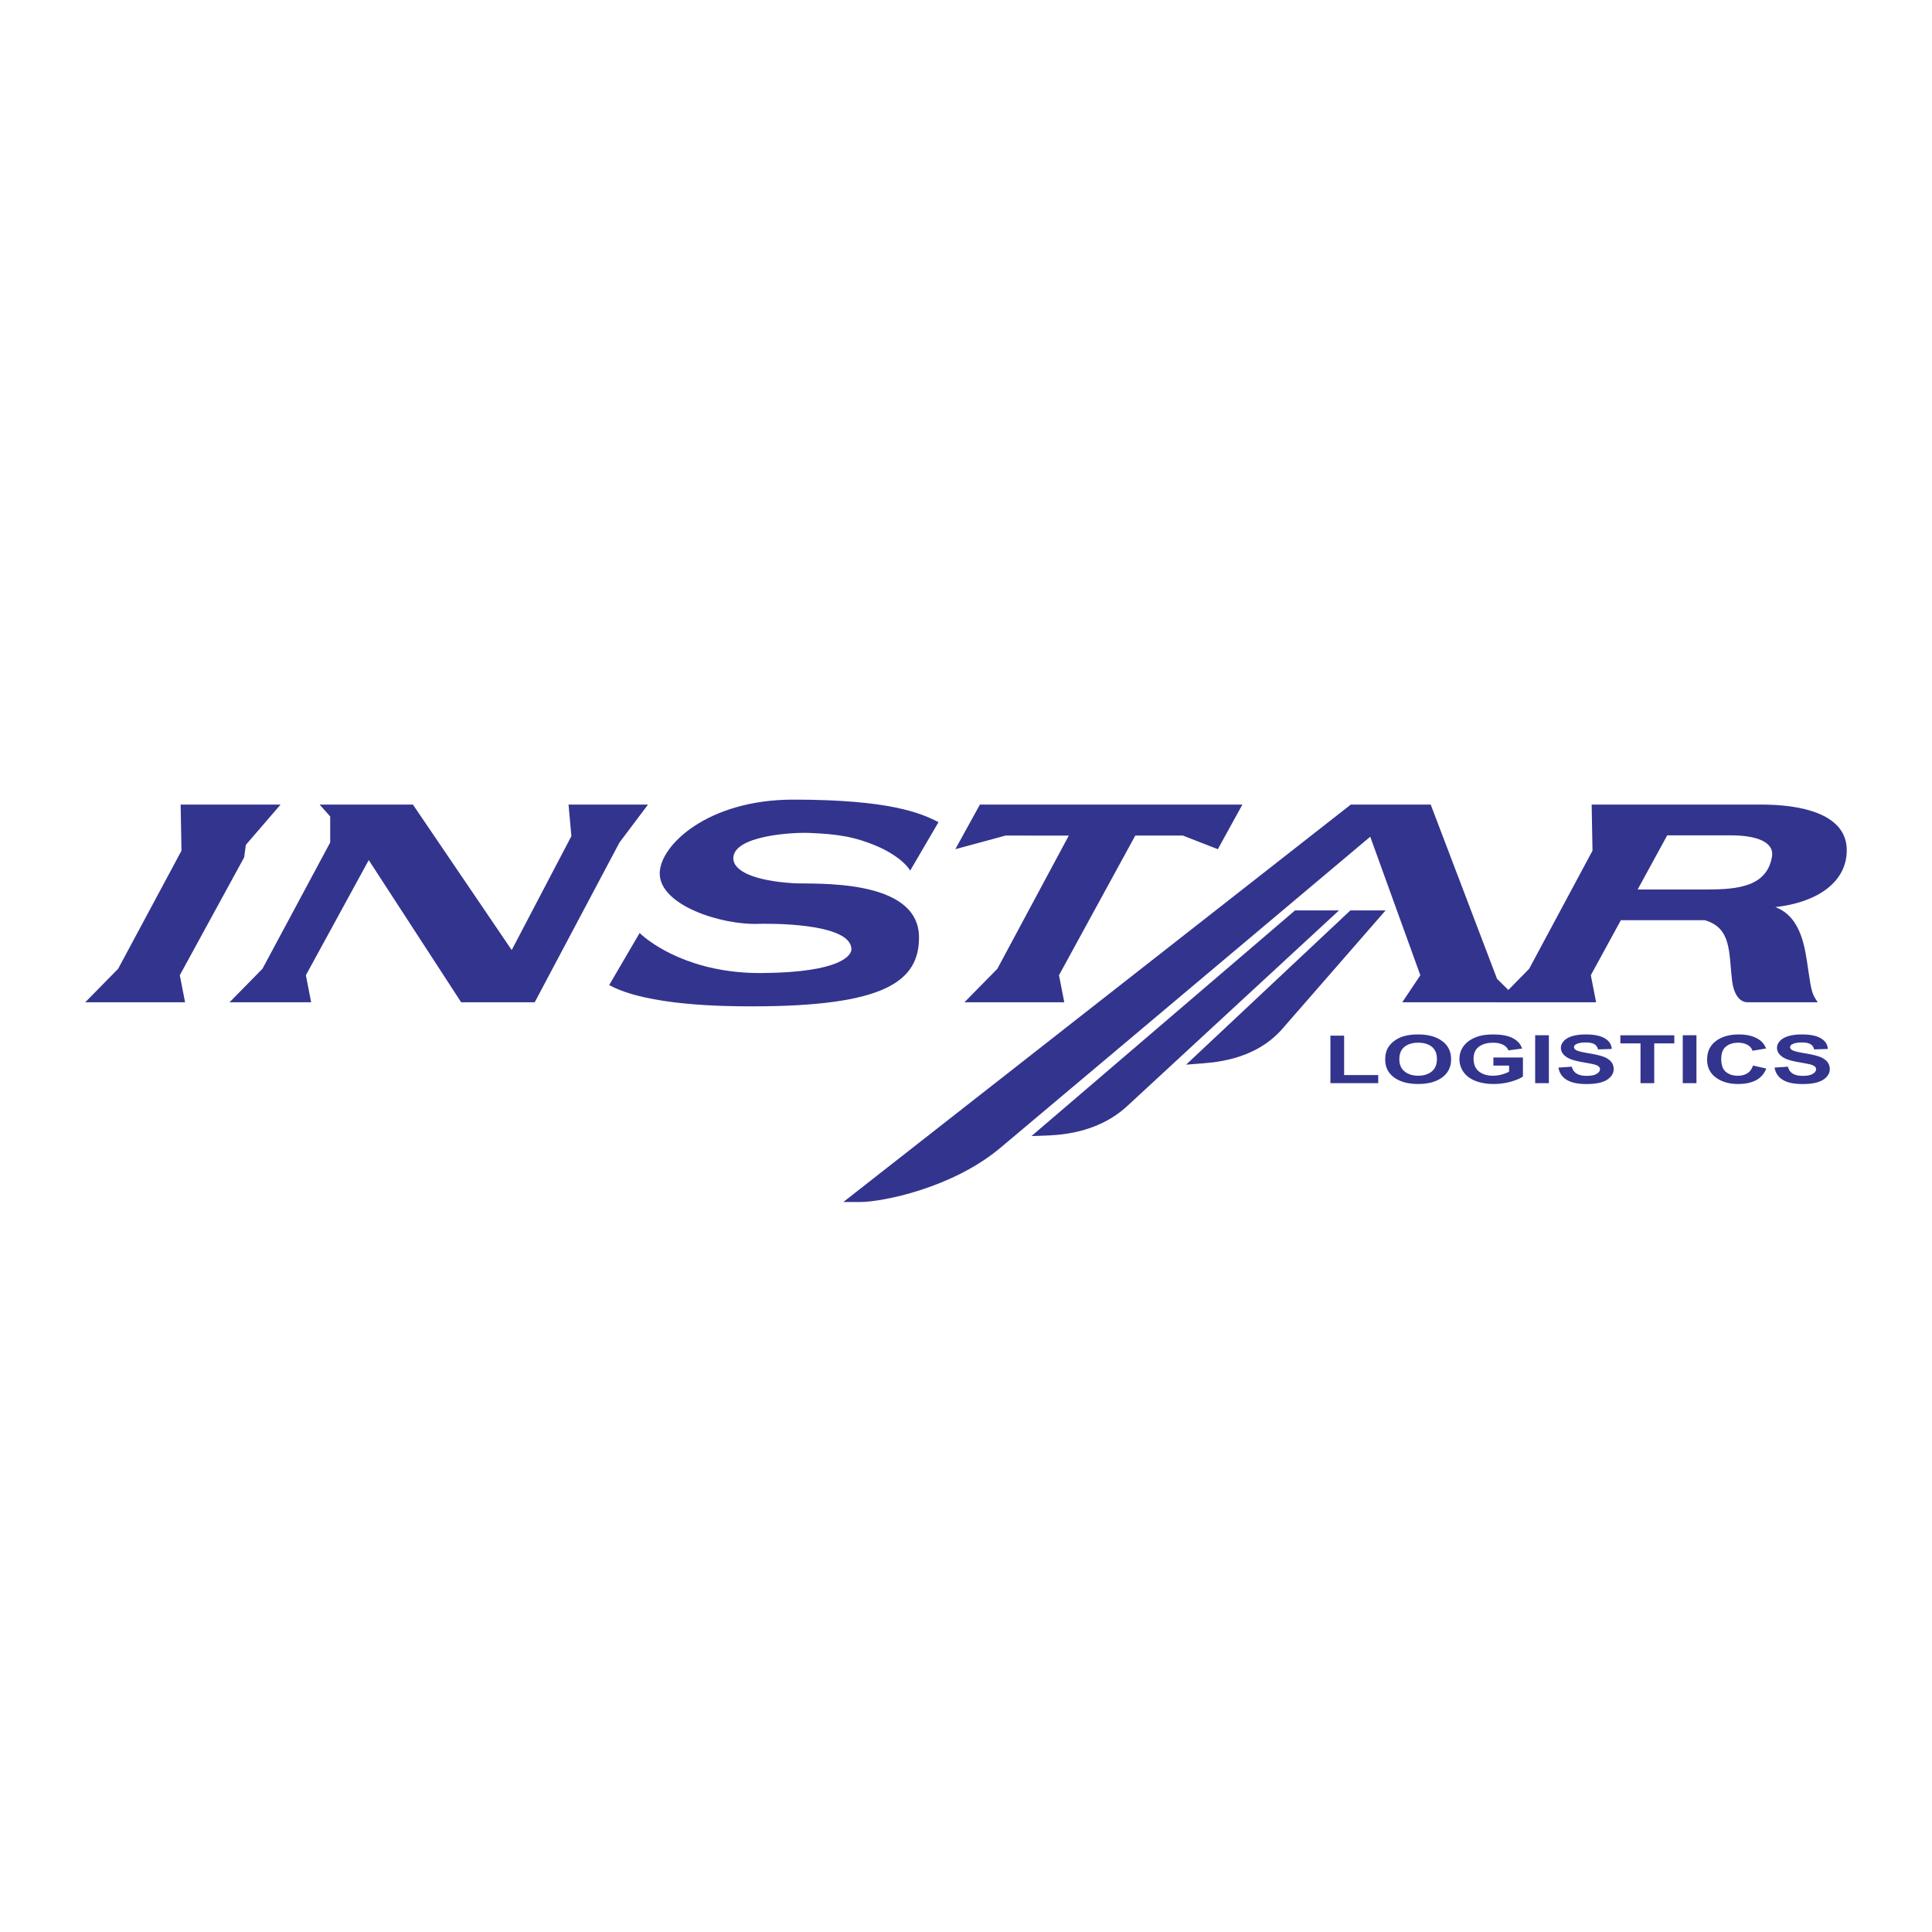 <svg xmlns="http://www.w3.org/2000/svg" width="2500" height="2500" viewBox="0 0 192.756 192.756"><g fill-rule="evenodd" clip-rule="evenodd"><path fill="#fff" d="M0 0h192.756v192.756H0V0z"/><path d="M166.338 83.343h6.332c2.459 0 4.381.606 4.119 2.14-.504 2.95-3.363 3.26-6.443 3.26h-6.957l2.949-5.4zm-13.774 13.313l6.32-11.783-.084-4.598h17.016c3.463 0 8.453.751 8.436 4.574-.014 3.193-2.975 5.188-7.129 5.654 2.617.971 2.975 4.125 3.283 6.257.322 2.232.404 2.439.951 3.238h-6.986c-.881 0-1.412-.92-1.559-2.139-.342-2.837-.033-5.261-2.715-6.048h-8.385l-2.996 5.488.527 2.699h-9.961l3.282-3.342zM138.24 90.833l-10.396 11.923c-2.828 3.117-6.92 3.26-8.389 3.377l-1.117.088 16.389-15.388h3.513zM133.592 90.833l-21.133 19.521c-3.057 2.822-6.982 2.904-8.438 2.953l-1.107.037 26.291-22.511h4.387z" fill="#33348e"/><path d="M149.359 97.658l-6.617-17.383h-7.975l-50.628 39.651h1.668c2.196 0 9.211-1.379 14.011-5.416l36.891-31.031 4.998 13.82-1.803 2.699h11.834l-2.379-2.34zM99.506 96.656l7.129-13.289-6.305-.002-5.017 1.359 2.451-4.449h26.189l-2.449 4.449-3.486-1.359h-4.752l-7.61 13.934.528 2.699h-9.962l3.284-3.342zM26.184 96.656l6.76-12.604v-2.593l-1.053-1.184h9.307l9.855 14.513 5.955-11.368-.285-3.145h7.927l-2.848 3.788-8.455 15.935H46.01l-9.22-14.186-6.272 11.487.526 2.699h-8.143l3.283-3.342zM75.058 100.404c-2.629 0-10.497-.043-14.279-2.125l3.037-5.195c1.159 1.114 5.23 4.041 12.157 3.998 8.082-.053 8.973-1.847 8.973-2.363 0-2.712-8.533-2.572-9.291-2.545-3.657.129-9.834-1.832-9.834-5.033 0-2.784 4.764-7.362 13.328-7.362 9.627 0 12.733 1.345 14.486 2.248l-2.822 4.828c-.814-1.266-2.657-2.146-3.178-2.372-2.407-1.042-4.112-1.261-6.873-1.381-1.729-.076-7.598.276-7.598 2.529 0 1.308 2.172 2.251 6.011 2.491 1.951.121 12.515-.586 12.515 5.406-.001 4.384-3.412 6.876-16.632 6.876zM11.787 96.656l6.32-11.783-.085-4.598h9.969l-3.464 4.02-.166 1.241-6.423 11.763.527 2.699H8.504l3.283-3.342z" fill="#33348e"/><path fill="#33348e" d="M132.736 108.068v-4.74h1.368v3.934h3.402v.806h-4.77zM138.203 105.707c0-.486.104-.895.311-1.227a2.39 2.39 0 0 1 .631-.654c.266-.193.559-.336.875-.43.422-.127.908-.189 1.461-.189.998 0 1.797.219 2.396.656.6.436.898 1.043.898 1.822 0 .771-.299 1.375-.893 1.811-.596.436-1.391.654-2.383.654-1.01 0-1.811-.219-2.404-.65-.595-.434-.892-1.031-.892-1.793zm1.41-.031c0 .541.178.951.531 1.23s.805.418 1.35.418.992-.137 1.342-.416c.35-.277.525-.691.525-1.246 0-.547-.172-.955-.51-1.227-.342-.27-.793-.404-1.357-.404s-1.02.137-1.365.41c-.344.274-.516.684-.516 1.235zM148.996 106.311v-.805h2.947v1.904c-.287.195-.701.367-1.246.518a6.338 6.338 0 0 1-1.65.223c-.709 0-1.328-.105-1.854-.314-.527-.211-.924-.51-1.189-.9a2.227 2.227 0 0 1-.396-1.273c0-.498.148-.939.443-1.328.297-.385.729-.682 1.299-.889.436-.158.977-.238 1.623-.238.84 0 1.498.125 1.969.373.475.25.779.594.914 1.033l-1.357.18a1.095 1.095 0 0 0-.541-.557c-.262-.137-.59-.205-.984-.205-.598 0-1.074.135-1.428.4-.352.27-.527.666-.527 1.191 0 .566.178.992.537 1.277.355.283.824.424 1.402.424.287 0 .574-.039.863-.119.287-.078.535-.176.742-.287v-.607h-1.567v-.001zM153.164 108.068v-4.779h1.367v4.779h-1.367zM155.488 106.514l1.332-.092c.078.314.242.547.488.695.244.146.574.221.99.221.439 0 .773-.064.994-.197.225-.131.338-.285.338-.461 0-.113-.049-.209-.143-.289s-.258-.148-.492-.207c-.16-.039-.525-.109-1.096-.209-.732-.127-1.248-.285-1.543-.473-.416-.262-.625-.582-.625-.961 0-.244.1-.471.295-.684.195-.211.477-.373.846-.484.369-.109.812-.166 1.332-.166.852 0 1.49.131 1.922.395.43.264.654.613.676 1.053l-1.367.043c-.059-.246-.184-.422-.377-.529-.191-.107-.48-.162-.865-.162-.398 0-.711.057-.934.174-.146.072-.219.172-.219.295 0 .113.068.211.203.291.172.102.592.209 1.258.318.666.111 1.158.227 1.477.344.318.119.568.281.75.486.18.207.27.461.27.762 0 .273-.107.531-.324.77-.215.238-.52.416-.914.533s-.887.174-1.475.174c-.857 0-1.516-.139-1.975-.418s-.732-.689-.822-1.222zM163.674 108.068v-3.97h-2.01v-.809h5.383v.809h-2.004v3.97h-1.369zM167.889 108.068v-4.779h1.367v4.779h-1.367zM174.896 106.311l1.324.297a2.163 2.163 0 0 1-1.014 1.162c-.473.252-1.072.381-1.801.381-.898 0-1.639-.219-2.217-.65-.58-.434-.869-1.027-.869-1.779 0-.795.291-1.412.873-1.854.582-.439 1.348-.66 2.297-.66.828 0 1.502.172 2.02.52.309.203.539.496.693.879l-1.355.229c-.078-.248-.246-.443-.5-.588-.256-.143-.564-.215-.928-.215-.502 0-.91.127-1.223.383-.311.254-.467.666-.467 1.234 0 .605.152 1.035.461 1.291.309.258.709.385 1.201.385.365 0 .676-.08.939-.244.262-.164.451-.422.566-.771zM177.049 106.514l1.332-.092c.078.314.24.547.486.695.246.146.574.221.99.221.441 0 .773-.064.996-.197.225-.131.336-.285.336-.461a.363.363 0 0 0-.143-.289c-.092-.08-.256-.148-.49-.207-.16-.039-.525-.109-1.096-.209-.734-.127-1.248-.285-1.543-.473-.416-.262-.625-.582-.625-.961 0-.244.098-.471.293-.684.197-.211.479-.373.846-.484.369-.109.812-.166 1.334-.166.852 0 1.49.131 1.922.395.428.264.654.613.676 1.053l-1.367.043c-.059-.246-.186-.422-.377-.529-.193-.107-.48-.162-.867-.162-.396 0-.709.057-.934.174-.145.072-.217.172-.217.295 0 .113.066.211.203.291.172.102.592.209 1.258.318.664.111 1.158.227 1.477.344.318.119.566.281.748.486.18.207.27.461.27.762 0 .273-.107.531-.322.77-.217.238-.521.416-.916.533s-.887.174-1.475.174c-.855 0-1.514-.139-1.973-.418s-.734-.689-.822-1.222z"/></g></svg>